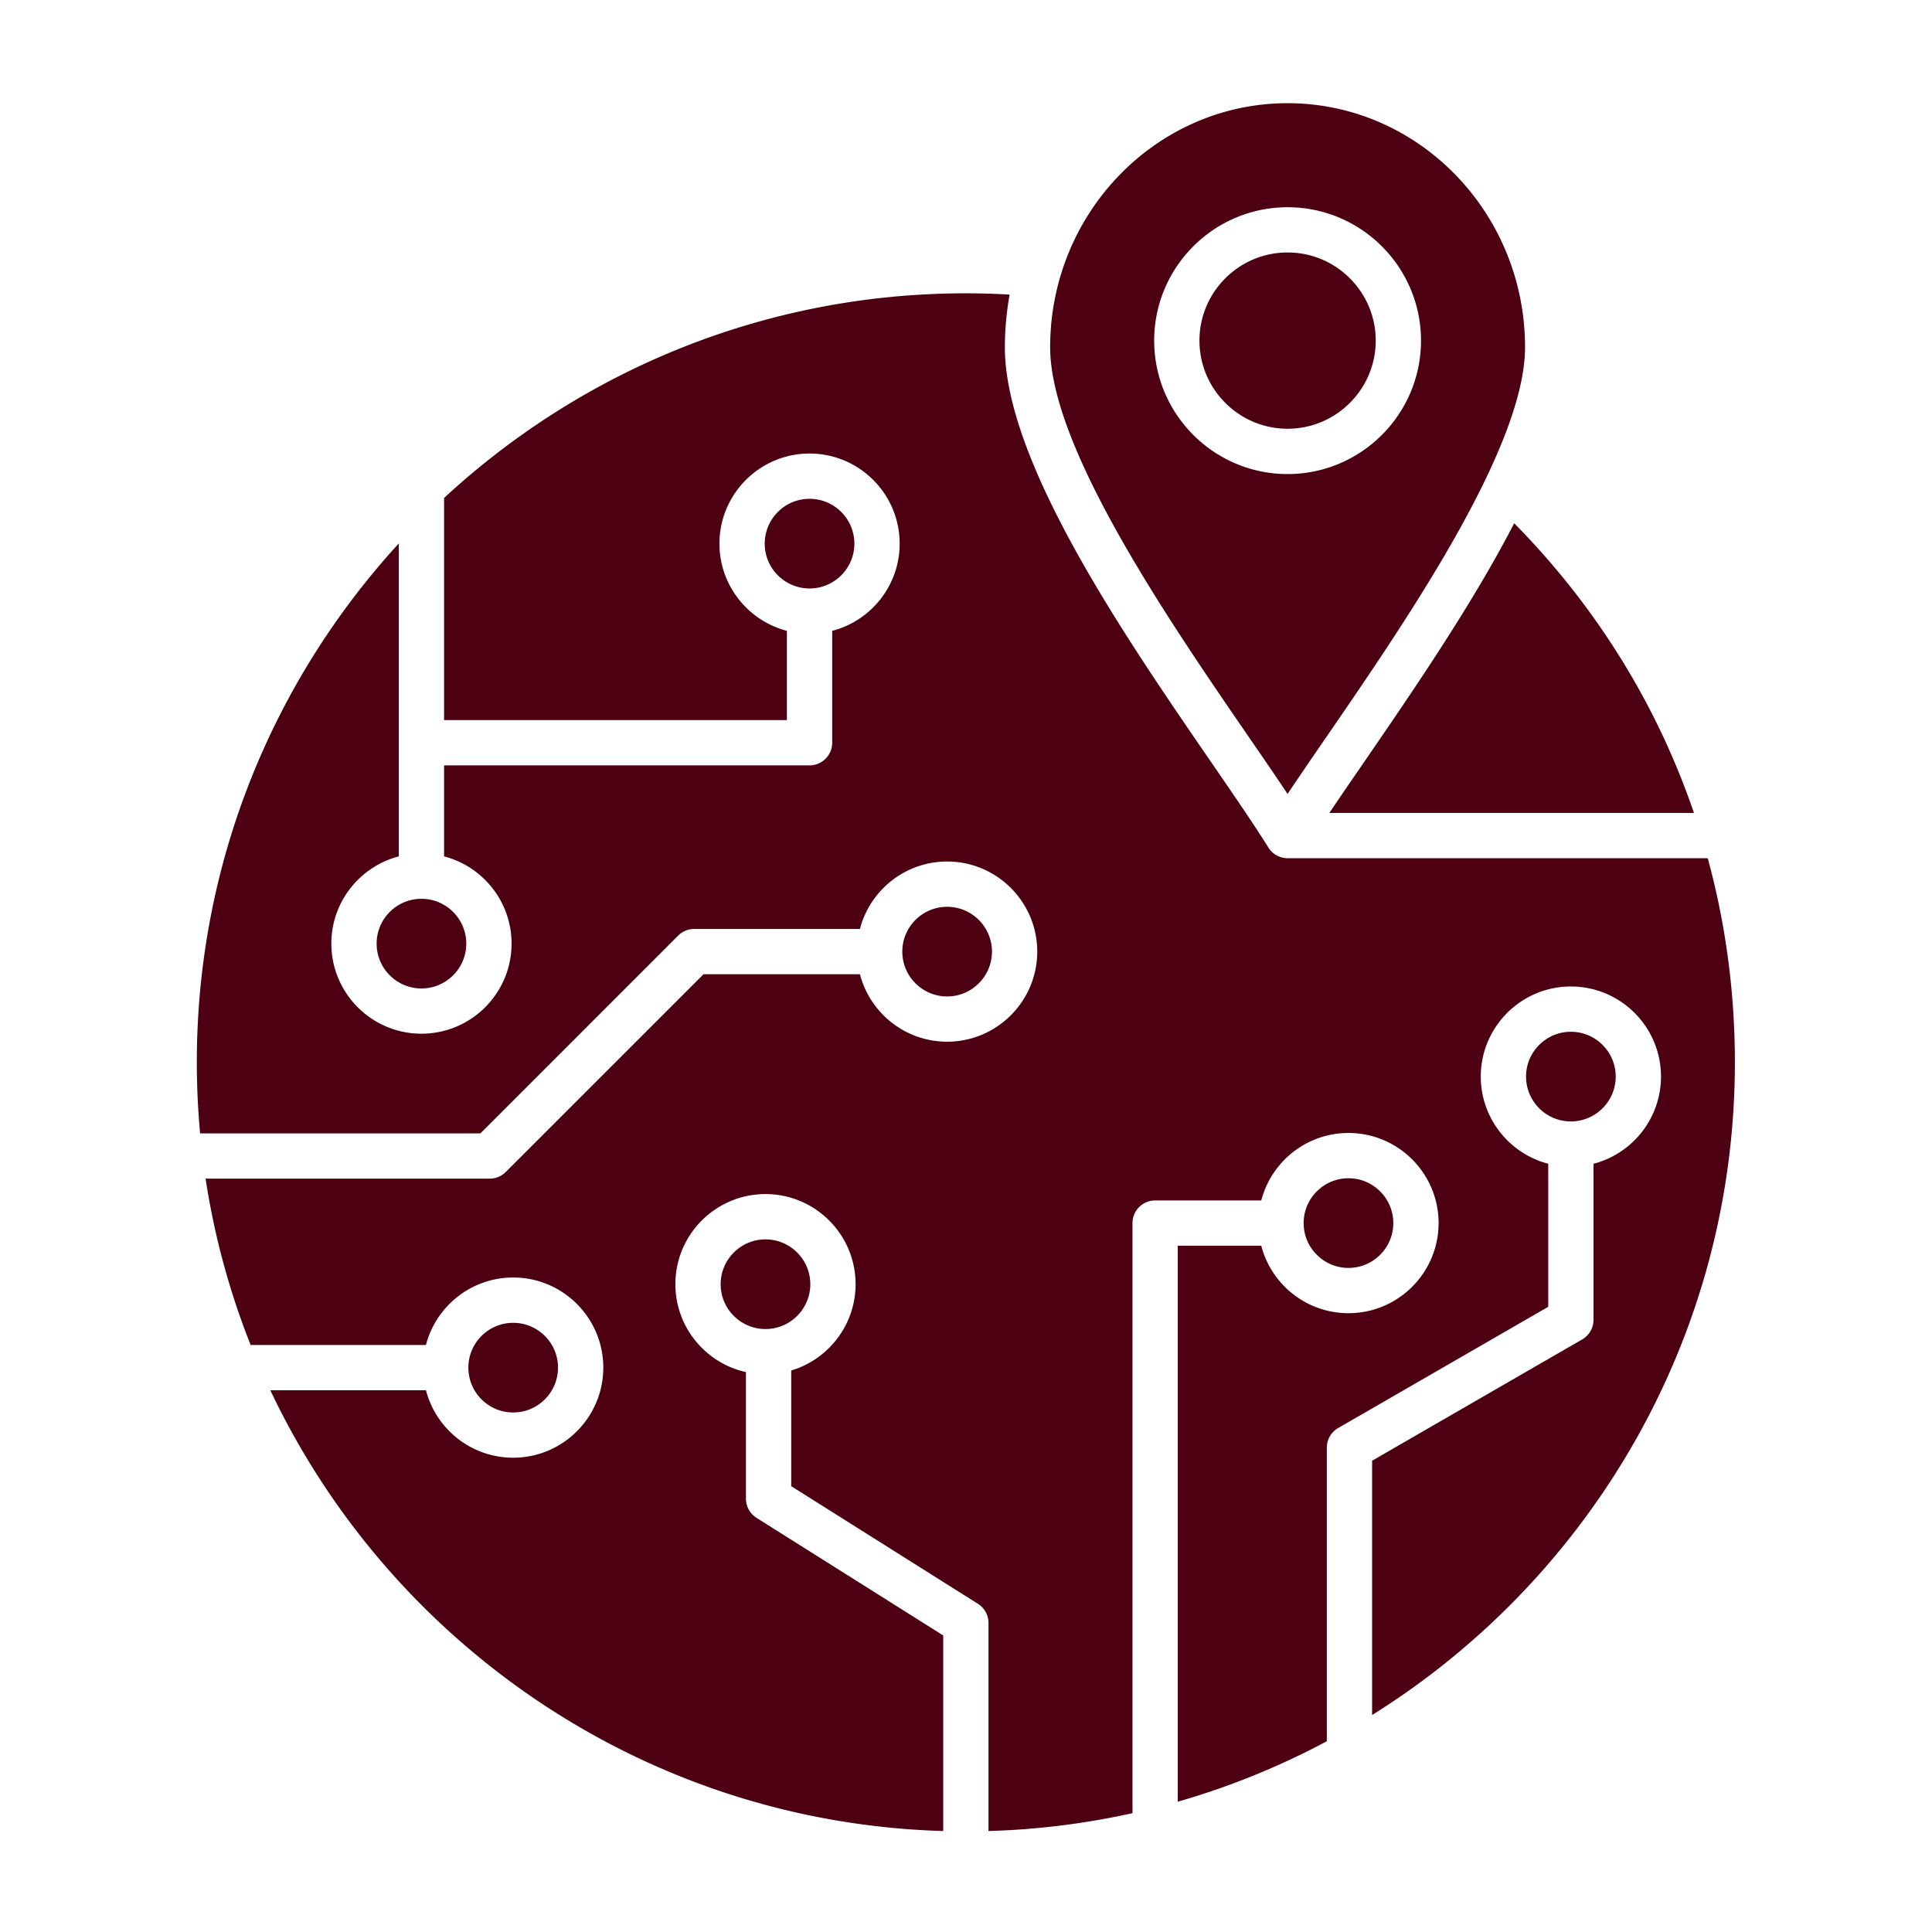 <svg xmlns="http://www.w3.org/2000/svg" version="1.1" xmlns:xlink="http://www.w3.org/1999/xlink" width="512" height="512" x="0" y="0" viewBox="0 0 512 512" style="enable-background:new 0 0 512 512" xml:space="preserve" class=""><g><path fill-rule="evenodd" d="M452.57 227.43H341.22c-2.07 0-3.99-1.07-5.09-2.83-3.75-6.02-8.97-13.62-15.02-22.42-23.13-33.65-54.81-79.75-54.81-110.17 0-4.76.45-9.41 1.26-13.94-3.86-.22-7.74-.34-11.6-.34-53.32 0-101.91 20.59-138.27 54.23v58.87h90.85v-23.65c-10.27-2.67-17.88-12.02-17.88-23.11 0-13.17 10.71-23.88 23.88-23.88s23.88 10.71 23.88 23.88c0 11.1-7.61 20.45-17.88 23.11v29.65c0 3.31-2.69 6-6 6h-96.85v24.12c10.27 2.67 17.88 12.02 17.88 23.11 0 13.17-10.71 23.88-23.88 23.88s-23.88-10.71-23.88-23.88c0-11.1 7.61-20.44 17.88-23.11v-82.94c-33.23 36.28-53.53 84.57-53.53 137.53 0 6.35.3 12.62.87 18.82h74.28l52.41-52.42a6.03 6.03 0 0 1 4.24-1.76h43.93c2.67-10.27 12.02-17.87 23.11-17.87 13.17 0 23.88 10.71 23.88 23.88 0 13.16-10.71 23.87-23.88 23.87-11.09 0-20.44-7.6-23.11-17.88h-41.44l-52.42 52.41a5.97 5.97 0 0 1-4.24 1.76H54.48c2.34 15.32 6.38 30.08 11.94 44.08h46.46c2.67-10.27 12.02-17.88 23.12-17.88 13.16 0 23.88 10.71 23.88 23.88s-10.72 23.88-23.88 23.88c-11.1 0-20.45-7.6-23.12-17.88H71.64c31.87 67.33 99.56 114.53 178.32 116.81v-51.83l-49.48-31.17a6.016 6.016 0 0 1-2.8-5.08v-33.54c-10.68-2.37-18.7-11.92-18.7-23.3 0-13.17 10.71-23.88 23.88-23.88s23.88 10.71 23.88 23.88c0 10.79-7.21 19.94-17.06 22.88v30.65l49.48 31.17c1.74 1.1 2.8 3.02 2.8 5.08v55.14c13.06-.37 25.82-2 38.16-4.73V324.13c0-3.31 2.69-6 6-6h28.13c2.66-10.27 12.01-17.88 23.11-17.88 13.17 0 23.88 10.71 23.88 23.88s-10.71 23.88-23.88 23.88c-11.1 0-20.45-7.6-23.11-17.88h-22.13v147.34c13.82-3.97 27.04-9.37 39.5-16.02v-77.8c0-2.14 1.14-4.12 3-5.2l55.68-32.14v-37.9c-10.27-2.67-17.88-12.02-17.88-23.11 0-13.16 10.71-23.87 23.88-23.87s23.88 10.71 23.88 23.87c0 11.1-7.61 20.45-17.88 23.11v41.36c0 2.14-1.15 4.12-3 5.19l-55.68 32.15v67.39c57.68-36.03 96.14-100.09 96.14-172.97 0-18.58-2.45-36.72-7.19-54.1zM341.22 113.62c-12.87 0-23.35-10.48-23.35-23.36s10.48-23.35 23.35-23.35c12.88 0 23.36 10.47 23.36 23.35 0 12.89-10.48 23.36-23.36 23.36zm10.23 81.77c-3.77 5.48-7.22 10.5-10.23 15.01-3-4.51-6.45-9.53-10.22-15.01-20.99-30.53-52.7-76.68-52.7-103.37 0-35.66 28.23-64.67 62.92-64.67 34.7 0 62.93 29.01 62.93 64.67 0 26.69-31.71 72.83-52.7 103.37zm25.13-105.12c0 19.5-15.86 35.36-35.36 35.36-19.49 0-35.35-15.86-35.35-35.36s15.86-35.35 35.35-35.35c19.5 0 35.36 15.85 35.36 35.35zm-7.34 233.86c0 6.55-5.33 11.88-11.88 11.88s-11.88-5.33-11.88-11.88 5.33-11.88 11.88-11.88 11.88 5.33 11.88 11.88zm47.06-50.7c6.55 0 11.88 5.33 11.88 11.88s-5.33 11.88-11.88 11.88-11.88-5.33-11.88-11.88 5.33-11.88 11.88-11.88zM202.66 144.07c0-6.55 5.33-11.88 11.88-11.88s11.88 5.33 11.88 11.88-5.33 11.88-11.88 11.88-11.88-5.33-11.88-11.88zm-90.97 117.88c-6.55 0-11.88-5.33-11.88-11.88s5.33-11.88 11.88-11.88 11.88 5.33 11.88 11.88-5.33 11.88-11.88 11.88zm36.19 100.49c0 6.55-5.33 11.88-11.88 11.88s-11.88-5.33-11.88-11.88 5.33-11.88 11.88-11.88 11.88 5.33 11.88 11.88zm66.86-22.11c0 6.55-5.33 11.88-11.88 11.88s-11.88-5.33-11.88-11.88 5.33-11.88 11.88-11.88 11.88 5.33 11.88 11.88zm48.14-88.14c0 6.55-5.33 11.88-11.88 11.88s-11.88-5.33-11.88-11.88 5.33-11.88 11.88-11.88 11.88 5.33 11.88 11.88zm89.42-36.76c2.7-4.03 5.74-8.45 9.04-13.25 12.99-18.91 28.68-41.74 39.94-63.51 21.78 22.1 37.9 48.21 47.63 76.76z" clip-rule="evenodd" fill="#4d0011" opacity="1" data-original="#000000"></path></g></svg>